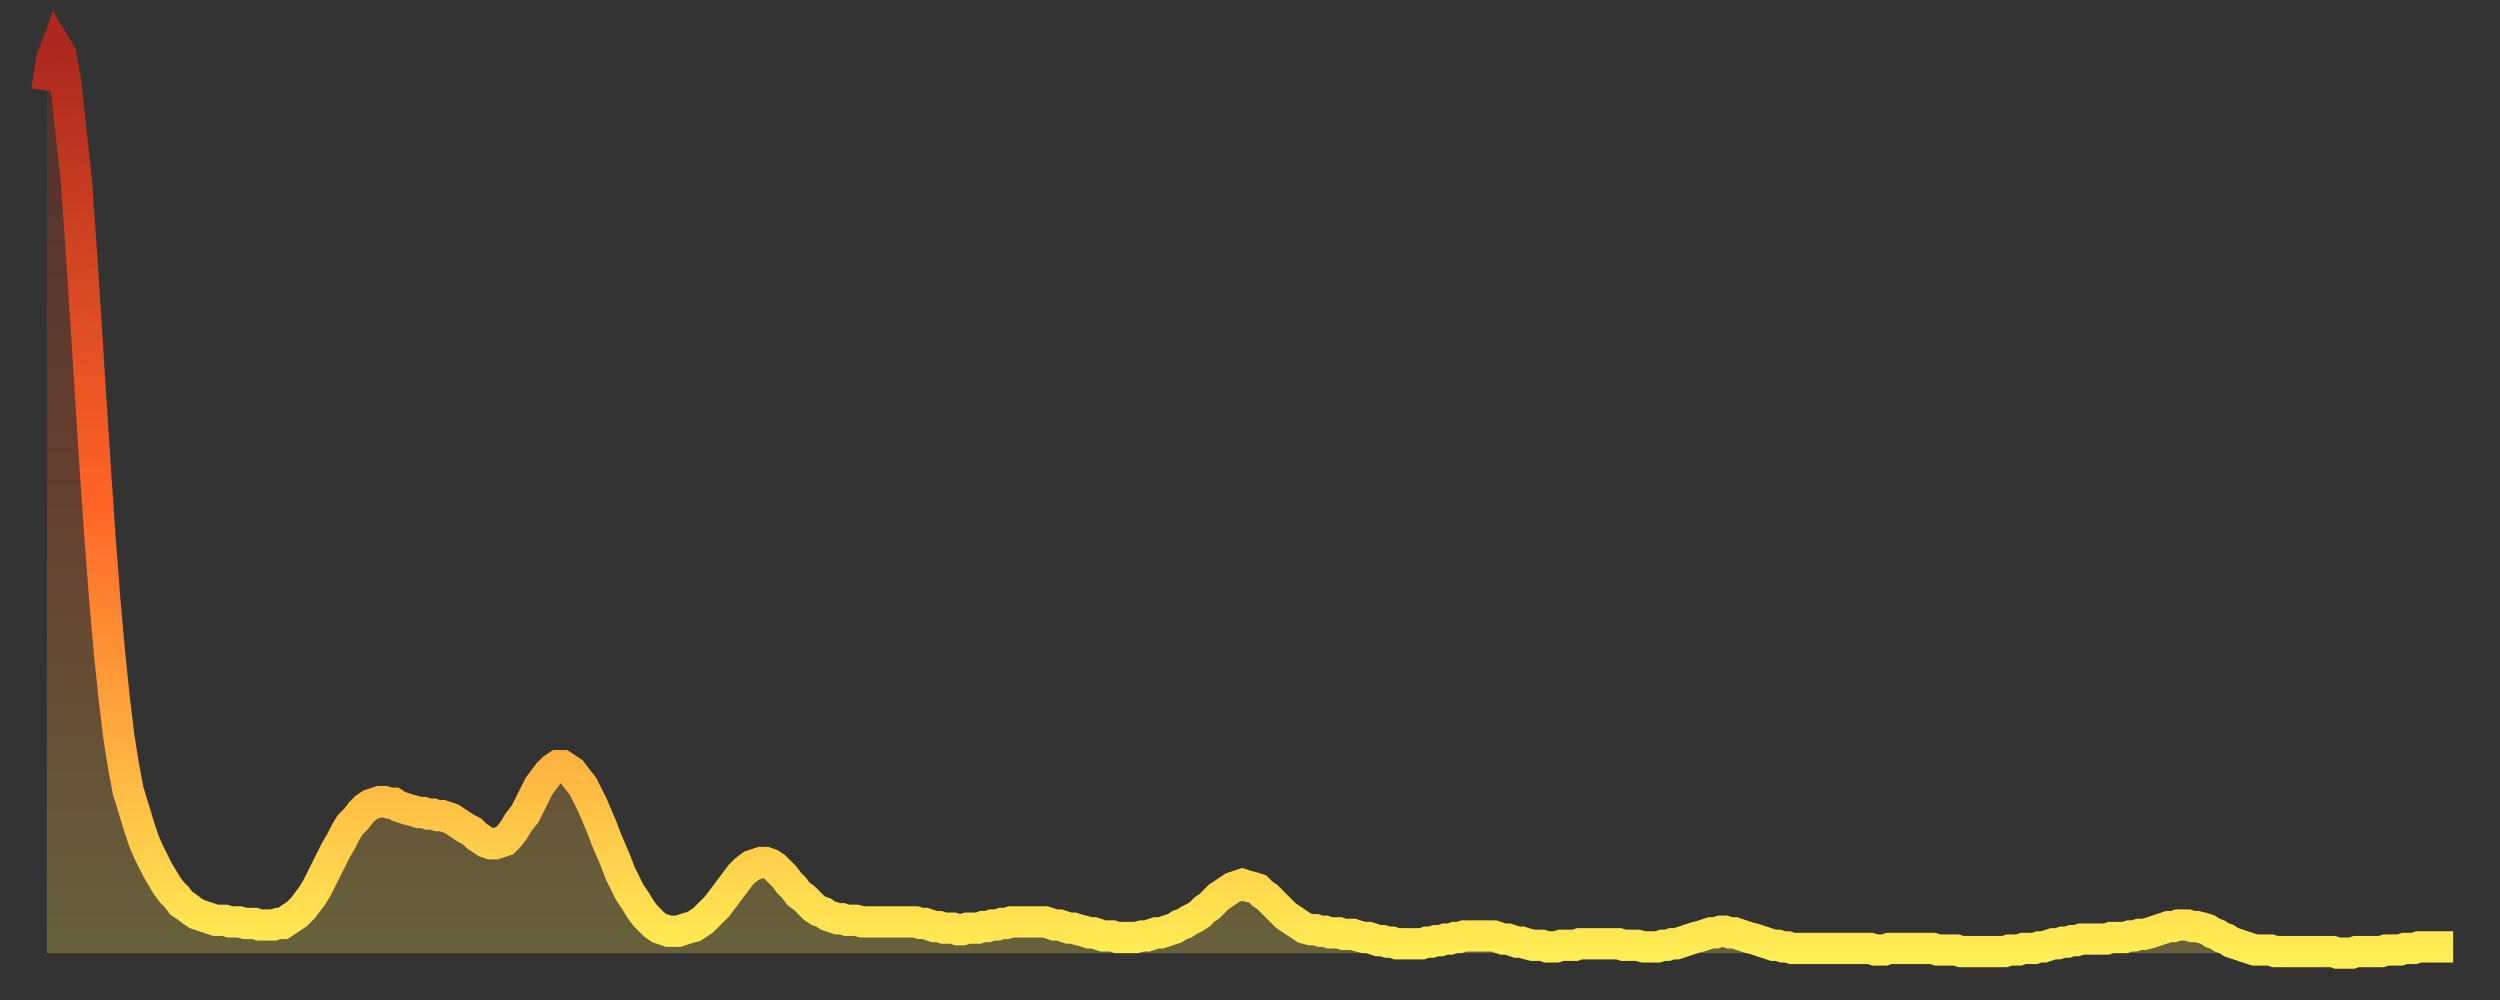 <?xml version="1.0" encoding="utf-8" ?>
<svg baseProfile="full" height="64" version="1.1" width="160" xmlns="http://www.w3.org/2000/svg" xmlns:ev="http://www.w3.org/2001/xml-events" xmlns:xlink="http://www.w3.org/1999/xlink"><rect width="100%" height="100%" fill="#333333" stroke="none"/><defs><linearGradient id="id5508" x1="0" x2="0" y1="0" y2="1"><stop offset="0%" stop-color="#ab281f" /><stop offset="50%" stop-color="#ff6426" /><stop offset="100%" stop-color="#ffee55" /></linearGradient></defs><g transform="translate(3,3)"><g><path d="M 0.0 2.8 0.3 0.8 0.6 0.0 0.9 0.5 1.2 2.2 1.5 5.0 1.9 8.7 2.2 13.0 2.5 17.6 2.8 22.4 3.1 27.0 3.4 31.4 3.7 35.3 4.0 38.7 4.3 41.6 4.6 44.1 4.9 46.0 5.2 47.6 5.6 48.9 5.9 49.9 6.2 50.8 6.5 51.5 6.8 52.1 7.1 52.7 7.4 53.2 7.7 53.7 8.0 54.1 8.3 54.4 8.6 54.8 8.9 55.0 9.3 55.3 9.6 55.5 9.9 55.6 10.2 55.7 10.5 55.8 10.8 55.9 11.1 55.9 11.4 55.9 11.7 56.0 12.0 56.0 12.3 56.0 12.7 56.1 13.0 56.1 13.3 56.1 13.6 56.2 13.9 56.2 14.2 56.2 14.5 56.2 14.8 56.1 15.1 56.1 15.4 55.9 15.7 55.7 16.0 55.5 16.4 55.1 16.7 54.7 17.0 54.3 17.3 53.8 17.6 53.2 17.9 52.6 18.2 52.0 18.5 51.4 18.8 50.9 19.1 50.3 19.4 49.8 19.8 49.4 20.1 49.0 20.4 48.7 20.7 48.5 21.0 48.4 21.3 48.3 21.6 48.3 21.9 48.4 22.2 48.4 22.5 48.6 22.8 48.7 23.1 48.8 23.5 48.9 23.8 49.0 24.1 49.0 24.4 49.1 24.7 49.1 25.0 49.2 25.3 49.2 25.6 49.3 25.9 49.4 26.2 49.6 26.5 49.8 26.8 50.0 27.2 50.2 27.5 50.5 27.8 50.7 28.1 50.9 28.4 51.0 28.7 51.0 29.0 50.9 29.3 50.8 29.6 50.5 29.9 50.1 30.2 49.6 30.6 49.1 30.9 48.5 31.2 47.9 31.5 47.3 31.8 46.9 32.1 46.5 32.4 46.2 32.7 46.0 33.0 46.0 33.3 46.2 33.6 46.4 33.9 46.8 34.3 47.3 34.6 47.9 34.9 48.5 35.2 49.2 35.5 49.9 35.8 50.7 36.1 51.4 36.4 52.1 36.7 52.9 37.0 53.5 37.3 54.1 37.7 54.7 38.0 55.2 38.3 55.6 38.6 55.9 38.9 56.2 39.2 56.4 39.5 56.5 39.8 56.6 40.1 56.6 40.4 56.6 40.7 56.5 41.0 56.4 41.4 56.3 41.7 56.1 42.0 55.9 42.3 55.6 42.6 55.3 42.9 55.0 43.2 54.6 43.5 54.2 43.8 53.8 44.1 53.4 44.4 53.0 44.7 52.7 45.1 52.4 45.4 52.3 45.7 52.2 46.0 52.2 46.3 52.3 46.6 52.5 46.9 52.8 47.2 53.1 47.5 53.5 47.8 53.8 48.1 54.2 48.5 54.5 48.8 54.8 49.1 55.1 49.4 55.3 49.7 55.4 50.0 55.6 50.3 55.7 50.6 55.8 50.9 55.8 51.2 55.9 51.5 55.9 51.8 55.9 52.2 56.0 52.5 56.0 52.8 56.0 53.1 56.0 53.4 56.0 53.7 56.0 54.0 56.0 54.3 56.0 54.6 56.0 54.9 56.0 55.2 56.0 55.6 56.0 55.9 56.1 56.2 56.1 56.5 56.2 56.8 56.3 57.1 56.3 57.4 56.4 57.7 56.4 58.0 56.4 58.3 56.5 58.6 56.5 58.9 56.4 59.3 56.4 59.6 56.4 59.9 56.3 60.2 56.3 60.5 56.2 60.8 56.2 61.1 56.1 61.4 56.1 61.7 56.0 62.0 56.0 62.3 56.0 62.6 56.0 63.0 56.0 63.3 56.0 63.6 56.0 63.9 56.0 64.2 56.1 64.5 56.2 64.8 56.2 65.1 56.3 65.4 56.4 65.7 56.4 66.0 56.5 66.4 56.6 66.7 56.7 67.0 56.7 67.3 56.8 67.6 56.9 67.9 56.9 68.2 56.9 68.5 57.0 68.8 57.0 69.1 57.0 69.4 57.0 69.7 57.0 70.1 56.9 70.4 56.9 70.7 56.8 71.0 56.7 71.3 56.7 71.6 56.6 71.9 56.5 72.2 56.4 72.5 56.2 72.8 56.1 73.1 55.9 73.5 55.7 73.8 55.5 74.1 55.2 74.4 55.0 74.7 54.7 75.0 54.4 75.3 54.2 75.6 54.0 75.9 53.8 76.2 53.7 76.5 53.6 76.8 53.7 77.2 53.8 77.5 53.9 77.8 54.2 78.1 54.4 78.4 54.7 78.7 55.0 79.0 55.3 79.3 55.6 79.6 55.8 79.9 56.0 80.2 56.2 80.5 56.4 80.9 56.5 81.2 56.5 81.5 56.6 81.8 56.6 82.1 56.7 82.4 56.7 82.7 56.7 83.0 56.8 83.3 56.8 83.6 56.8 83.9 56.9 84.3 57.0 84.6 57.0 84.9 57.1 85.2 57.2 85.5 57.2 85.8 57.3 86.1 57.3 86.4 57.4 86.7 57.4 87.0 57.4 87.3 57.4 87.6 57.4 88.0 57.4 88.3 57.3 88.6 57.3 88.9 57.2 89.2 57.2 89.5 57.1 89.8 57.1 90.1 57.0 90.4 57.0 90.7 56.9 91.0 56.9 91.4 56.9 91.7 56.9 92.0 56.9 92.3 56.9 92.6 56.9 92.9 57.0 93.2 57.1 93.5 57.1 93.8 57.2 94.1 57.3 94.4 57.3 94.7 57.4 95.1 57.5 95.4 57.5 95.7 57.5 96.0 57.6 96.3 57.6 96.6 57.6 96.9 57.5 97.2 57.5 97.5 57.5 97.8 57.5 98.1 57.4 98.4 57.4 98.8 57.4 99.1 57.4 99.4 57.4 99.7 57.4 100.0 57.4 100.3 57.4 100.6 57.4 100.9 57.5 101.2 57.5 101.5 57.5 101.8 57.5 102.2 57.6 102.5 57.6 102.8 57.6 103.1 57.6 103.4 57.5 103.7 57.5 104.0 57.4 104.3 57.4 104.6 57.3 104.9 57.2 105.2 57.1 105.5 57.0 105.9 56.9 106.2 56.8 106.5 56.7 106.8 56.7 107.1 56.6 107.4 56.6 107.7 56.7 108.0 56.7 108.3 56.8 108.6 56.9 108.9 57.0 109.3 57.1 109.6 57.2 109.9 57.3 110.2 57.4 110.5 57.5 110.8 57.5 111.1 57.6 111.4 57.6 111.7 57.7 112.0 57.7 112.3 57.7 112.6 57.7 113.0 57.7 113.3 57.7 113.6 57.7 113.9 57.7 114.2 57.7 114.5 57.7 114.8 57.7 115.1 57.7 115.4 57.7 115.7 57.7 116.0 57.7 116.3 57.7 116.7 57.7 117.0 57.8 117.3 57.8 117.6 57.8 117.9 57.7 118.2 57.7 118.5 57.7 118.8 57.7 119.1 57.7 119.4 57.7 119.7 57.7 120.1 57.7 120.4 57.7 120.7 57.7 121.0 57.8 121.3 57.8 121.6 57.8 121.9 57.8 122.2 57.8 122.5 57.9 122.8 57.9 123.1 57.9 123.4 57.9 123.8 57.9 124.1 57.9 124.4 57.9 124.7 57.9 125.0 57.9 125.3 57.9 125.6 57.8 125.9 57.8 126.2 57.8 126.5 57.7 126.8 57.7 127.2 57.7 127.5 57.6 127.8 57.6 128.1 57.5 128.4 57.4 128.7 57.4 129.0 57.3 129.3 57.3 129.6 57.2 129.9 57.2 130.2 57.1 130.5 57.1 130.9 57.1 131.2 57.1 131.5 57.1 131.8 57.1 132.1 57.0 132.4 57.0 132.7 57.0 133.0 57.0 133.3 56.9 133.6 56.9 133.9 56.8 134.2 56.8 134.6 56.7 134.9 56.6 135.2 56.5 135.5 56.4 135.8 56.3 136.1 56.3 136.4 56.2 136.7 56.2 137.0 56.2 137.3 56.3 137.6 56.3 138.0 56.4 138.3 56.5 138.6 56.7 138.9 56.8 139.2 57.0 139.5 57.1 139.8 57.3 140.1 57.4 140.4 57.5 140.7 57.6 141.0 57.7 141.3 57.8 141.7 57.8 142.0 57.8 142.3 57.8 142.6 57.9 142.9 57.9 143.2 57.9 143.5 57.9 143.8 57.9 144.1 57.9 144.4 57.9 144.7 57.9 145.1 57.9 145.4 57.9 145.7 57.9 146.0 57.9 146.3 57.9 146.6 58.0 146.9 58.0 147.2 58.0 147.5 58.0 147.8 57.9 148.1 57.9 148.4 57.9 148.8 57.9 149.1 57.9 149.4 57.9 149.7 57.8 150.0 57.8 150.3 57.8 150.6 57.8 150.9 57.7 151.2 57.7 151.5 57.7 151.8 57.6 152.1 57.6 152.5 57.6 152.8 57.6 153.1 57.6 153.4 57.6 153.7 57.6 154.0 57.6" fill="none" id="graph-curve" opacity="1" stroke="url(#id5508)" stroke-width="2" /><path d="M 0 58 L 0.0 2.8 0.3 0.8 0.6 0.0 0.9 0.5 1.2 2.2 1.5 5.0 1.9 8.7 2.2 13.0 2.5 17.6 2.8 22.4 3.1 27.0 3.4 31.4 3.7 35.3 4.0 38.7 4.3 41.6 4.6 44.1 4.9 46.0 5.2 47.6 5.6 48.9 5.9 49.9 6.2 50.8 6.5 51.5 6.8 52.1 7.1 52.7 7.4 53.2 7.7 53.7 8.0 54.1 8.3 54.4 8.6 54.8 8.9 55.0 9.3 55.3 9.6 55.5 9.9 55.6 10.2 55.7 10.5 55.8 10.8 55.9 11.1 55.9 11.4 55.9 11.7 56.0 12.0 56.0 12.3 56.0 12.7 56.1 13.0 56.1 13.3 56.1 13.6 56.2 13.9 56.2 14.2 56.2 14.5 56.2 14.8 56.1 15.1 56.1 15.4 55.9 15.7 55.7 16.0 55.5 16.4 55.1 16.7 54.7 17.0 54.3 17.3 53.8 17.6 53.2 17.9 52.6 18.2 52.0 18.5 51.4 18.8 50.9 19.1 50.3 19.4 49.8 19.8 49.4 20.1 49.0 20.4 48.7 20.7 48.5 21.0 48.4 21.3 48.3 21.6 48.3 21.9 48.4 22.2 48.4 22.5 48.6 22.8 48.7 23.1 48.8 23.5 48.9 23.8 49.0 24.1 49.0 24.4 49.1 24.7 49.1 25.0 49.2 25.3 49.2 25.6 49.3 25.9 49.4 26.2 49.6 26.5 49.8 26.8 50.0 27.2 50.2 27.5 50.5 27.8 50.7 28.1 50.9 28.4 51.0 28.7 51.0 29.0 50.9 29.3 50.8 29.6 50.5 29.9 50.1 30.2 49.6 30.6 49.1 30.9 48.5 31.2 47.9 31.5 47.3 31.8 46.9 32.1 46.5 32.4 46.2 32.7 46.0 33.0 46.0 33.3 46.2 33.6 46.4 33.9 46.8 34.3 47.3 34.6 47.9 34.9 48.5 35.2 49.2 35.5 49.9 35.8 50.7 36.1 51.4 36.4 52.1 36.7 52.9 37.0 53.5 37.3 54.1 37.7 54.7 38.0 55.2 38.3 55.6 38.6 55.9 38.9 56.2 39.2 56.4 39.5 56.5 39.8 56.6 40.1 56.6 40.4 56.6 40.7 56.5 41.0 56.4 41.4 56.3 41.7 56.1 42.0 55.9 42.3 55.6 42.6 55.3 42.9 55.0 43.2 54.6 43.5 54.2 43.8 53.8 44.1 53.4 44.4 53.0 44.7 52.7 45.1 52.4 45.4 52.3 45.7 52.2 46.0 52.2 46.3 52.3 46.6 52.5 46.9 52.8 47.2 53.1 47.5 53.5 47.8 53.8 48.1 54.2 48.5 54.5 48.8 54.8 49.1 55.1 49.4 55.3 49.7 55.4 50.0 55.6 50.3 55.7 50.6 55.8 50.9 55.8 51.2 55.9 51.5 55.9 51.8 55.9 52.2 56.0 52.5 56.0 52.8 56.0 53.1 56.0 53.4 56.0 53.7 56.0 54.0 56.0 54.3 56.0 54.6 56.0 54.9 56.0 55.2 56.0 55.6 56.0 55.9 56.1 56.2 56.1 56.5 56.2 56.8 56.3 57.1 56.3 57.4 56.4 57.7 56.4 58.0 56.4 58.3 56.5 58.6 56.5 58.9 56.4 59.3 56.4 59.6 56.4 59.9 56.3 60.2 56.3 60.5 56.2 60.8 56.2 61.1 56.1 61.4 56.1 61.7 56.0 62.0 56.0 62.3 56.0 62.6 56.0 63.0 56.0 63.3 56.0 63.6 56.0 63.9 56.0 64.2 56.1 64.5 56.2 64.8 56.2 65.1 56.3 65.4 56.4 65.7 56.4 66.0 56.5 66.4 56.6 66.7 56.7 67.0 56.7 67.3 56.8 67.6 56.9 67.9 56.9 68.2 56.9 68.5 57.0 68.8 57.0 69.1 57.0 69.4 57.0 69.7 57.0 70.1 56.9 70.4 56.9 70.7 56.8 71.0 56.7 71.3 56.7 71.6 56.6 71.9 56.5 72.2 56.4 72.5 56.2 72.8 56.1 73.1 55.9 73.5 55.7 73.8 55.5 74.1 55.2 74.4 55.0 74.7 54.7 75.0 54.4 75.3 54.2 75.6 54.0 75.9 53.8 76.2 53.7 76.5 53.6 76.8 53.7 77.2 53.8 77.5 53.9 77.8 54.2 78.1 54.4 78.4 54.7 78.7 55.0 79.0 55.3 79.3 55.6 79.6 55.8 79.9 56.0 80.2 56.2 80.5 56.4 80.9 56.5 81.2 56.5 81.5 56.6 81.8 56.6 82.1 56.7 82.4 56.7 82.7 56.7 83.0 56.8 83.3 56.8 83.6 56.8 83.9 56.9 84.3 57.0 84.6 57.0 84.9 57.1 85.2 57.2 85.5 57.2 85.8 57.3 86.1 57.3 86.4 57.4 86.7 57.4 87.0 57.4 87.3 57.4 87.6 57.4 88.0 57.4 88.3 57.3 88.6 57.3 88.9 57.2 89.2 57.2 89.5 57.1 89.8 57.1 90.1 57.0 90.4 57.0 90.7 56.9 91.0 56.9 91.4 56.9 91.7 56.9 92.0 56.9 92.3 56.9 92.6 56.9 92.9 57.0 93.2 57.1 93.5 57.1 93.8 57.2 94.1 57.3 94.4 57.3 94.7 57.4 95.1 57.5 95.4 57.5 95.7 57.5 96.0 57.6 96.3 57.6 96.6 57.6 96.9 57.5 97.2 57.5 97.5 57.5 97.8 57.5 98.1 57.4 98.4 57.4 98.8 57.4 99.1 57.4 99.4 57.4 99.7 57.4 100.0 57.4 100.3 57.4 100.6 57.4 100.9 57.5 101.2 57.5 101.5 57.5 101.8 57.5 102.2 57.6 102.5 57.6 102.8 57.6 103.1 57.6 103.4 57.5 103.7 57.5 104.0 57.4 104.3 57.4 104.6 57.3 104.9 57.2 105.2 57.1 105.5 57.0 105.9 56.9 106.2 56.8 106.5 56.7 106.8 56.7 107.1 56.6 107.4 56.6 107.7 56.7 108.0 56.7 108.3 56.8 108.6 56.9 108.9 57.0 109.3 57.1 109.6 57.2 109.9 57.3 110.2 57.4 110.5 57.5 110.8 57.5 111.1 57.6 111.4 57.6 111.7 57.7 112.0 57.7 112.3 57.7 112.6 57.7 113.0 57.7 113.3 57.7 113.6 57.7 113.9 57.7 114.2 57.7 114.5 57.7 114.8 57.7 115.1 57.7 115.4 57.7 115.7 57.7 116.0 57.7 116.3 57.7 116.7 57.7 117.0 57.8 117.3 57.8 117.6 57.8 117.9 57.7 118.2 57.7 118.5 57.7 118.8 57.7 119.1 57.7 119.4 57.7 119.7 57.7 120.1 57.7 120.4 57.7 120.7 57.7 121.0 57.8 121.3 57.8 121.6 57.8 121.9 57.8 122.2 57.8 122.5 57.9 122.8 57.9 123.1 57.9 123.4 57.9 123.8 57.9 124.1 57.9 124.4 57.9 124.7 57.9 125.0 57.9 125.3 57.9 125.6 57.8 125.9 57.8 126.2 57.8 126.5 57.7 126.8 57.7 127.2 57.7 127.5 57.6 127.8 57.6 128.1 57.5 128.4 57.4 128.7 57.4 129.0 57.3 129.3 57.3 129.6 57.2 129.9 57.2 130.2 57.1 130.5 57.1 130.9 57.1 131.2 57.1 131.5 57.1 131.8 57.1 132.1 57.0 132.4 57.0 132.7 57.0 133.0 57.0 133.3 56.9 133.6 56.9 133.9 56.8 134.2 56.8 134.6 56.7 134.9 56.6 135.2 56.5 135.5 56.4 135.8 56.3 136.1 56.3 136.4 56.2 136.7 56.2 137.0 56.2 137.3 56.3 137.6 56.3 138.0 56.4 138.3 56.5 138.6 56.7 138.9 56.8 139.2 57.0 139.5 57.1 139.8 57.3 140.1 57.4 140.4 57.5 140.7 57.6 141.0 57.7 141.3 57.8 141.7 57.8 142.0 57.8 142.3 57.8 142.6 57.9 142.9 57.9 143.2 57.9 143.5 57.9 143.8 57.9 144.1 57.9 144.4 57.9 144.7 57.9 145.1 57.9 145.4 57.9 145.7 57.9 146.0 57.9 146.3 57.9 146.6 58.0 146.9 58.0 147.2 58.0 147.5 58.0 147.8 57.9 148.1 57.9 148.4 57.9 148.8 57.9 149.1 57.9 149.4 57.9 149.7 57.8 150.0 57.8 150.3 57.8 150.6 57.8 150.9 57.7 151.2 57.7 151.5 57.7 151.8 57.6 152.1 57.6 152.5 57.6 152.8 57.6 153.1 57.6 153.4 57.6 153.7 57.6 154.0 57.6 154 58" fill="url(#id5508)" fill-opacity=".25" id="graph-shadow" /></g></g></svg>
